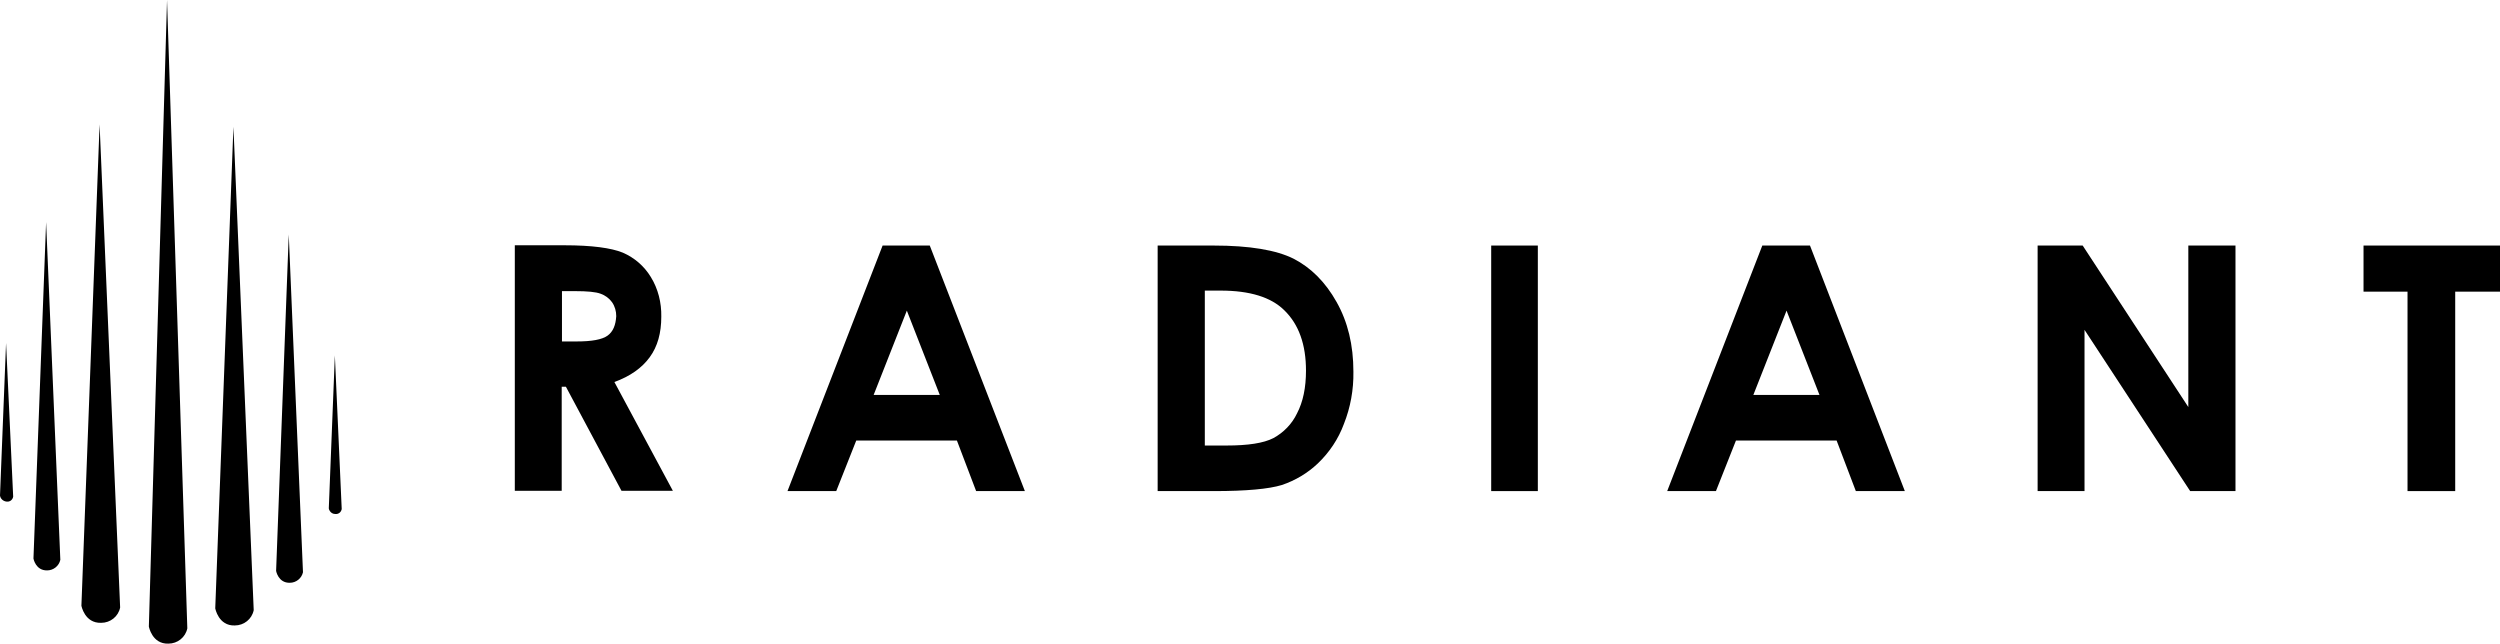 <?xml version="1.0" encoding="utf-8"?>
<!-- Generator: Adobe Illustrator 26.5.0, SVG Export Plug-In . SVG Version: 6.00 Build 0)  -->
<svg version="1.1" id="Lag_1" xmlns="http://www.w3.org/2000/svg" xmlns:xlink="http://www.w3.org/1999/xlink" x="0px" y="0px"
	 viewBox="0 0 948.9 244.3" style="enable-background:new 0 0 948.9 244.3;" xml:space="preserve">
<path d="M246.6,135.6c3-4.1,4.4-9.2,4.4-15.4c0.1-5.3-1.2-10.6-4-15.1c-2.5-4.1-6.2-7.3-10.6-9.2c-4.4-1.8-11.8-2.8-22.1-2.8h-18.9
	v93.2h17.8v-39.5h1.6l21.1,39.5h19.5L233.2,145C239.2,142.8,243.6,139.7,246.6,135.6z M230.6,127.4c-2.1,1.5-6,2.2-11.7,2.2h-5.6
	v-19.1h4.9c4.7,0,8,0.3,9.8,1c1.7,0.6,3.2,1.7,4.3,3.2c1.1,1.6,1.6,3.4,1.6,5.3C233.7,123.4,232.7,125.9,230.6,127.4L230.6,127.4z"
	/>
<path d="M335,93.2l-36.1,93.2h18.5l7.6-19.2h38.2l7.3,19.2h18.5l-36.1-93.2H335z M331.6,149.9l12.6-32l12.5,32H331.6z"/>
<path d="M491,98.2c-6.6-3.3-16.7-5-30.4-5h-21.2v93.2h21.5c12.1,0,20.7-0.8,25.6-2.3c5.1-1.7,9.8-4.5,13.7-8.2
	c4.4-4.2,7.8-9.3,9.9-15c2.5-6.3,3.7-13,3.6-19.8c0-10.1-2.1-18.9-6.4-26.5C503.1,107.1,497.6,101.6,491,98.2z M492.3,156.9
	c-1.9,4-5.1,7.3-9,9.4c-3.7,1.9-9.6,2.8-17.7,2.8h-8.3v-58.8h6c11.1,0,19.1,2.5,24.1,7.4c5.6,5.4,8.3,13.1,8.3,23
	C495.7,147.1,494.6,152.5,492.3,156.9L492.3,156.9z"/>
<rect x="566" y="93.2" width="17.7" height="93.2"/>
<path d="M668.9,93.2l-36.1,93.2h18.5l7.6-19.2h38.2l7.3,19.2H723l-36-93.2H668.9z M665.5,149.9l12.6-32l12.5,32H665.5z"/>
<polygon points="830.6,154.5 790.5,93.2 773.4,93.2 773.4,186.4 791.2,186.4 791.2,125.2 831.3,186.4 848.5,186.4 848.5,93.2 
	830.6,93.2 "/>
<polygon points="897.1,93.2 897.1,110.7 913.8,110.7 913.8,186.4 931.9,186.4 931.9,110.7 949,110.7 949,93.2 "/>
<path d="M56.5,237.8c0,0,1.2,6.7,7.4,6.5c3.5,0,6.5-2.4,7.2-5.8L63.4,0L56.5,237.8z"/>
<path d="M81.7,230.9c0,0,1.2,6.7,7.4,6.5c3.5,0,6.5-2.4,7.2-5.8L88.6,48.1L81.7,230.9z"/>
<path d="M30.9,229.9c0,0,1.2,6.7,7.5,6.5c3.5,0,6.5-2.4,7.2-5.8L37.8,47.2L30.9,229.9z"/>
<path d="M110,221.2c2.4,0,4.5-1.7,5-4L109.6,89l-4.8,127.7C104.8,216.7,105.6,221.3,110,221.2z"/>
<path d="M17.9,216.5c2.4,0,4.5-1.7,5-4L17.5,84.3L12.7,212C12.7,212,13.5,216.6,17.9,216.5z"/>
<path d="M127.3,195.1c1.2,0.1,2.2-0.7,2.4-1.9l-2.6-58.3l-2.3,58C124.7,192.9,125.2,195.1,127.3,195.1z"/>
<path d="M2.6,190.4c1.2,0.1,2.2-0.7,2.4-1.9l-2.7-58.3L0,188.1C0.2,189.4,1.3,190.3,2.6,190.4z"/>
</svg>
